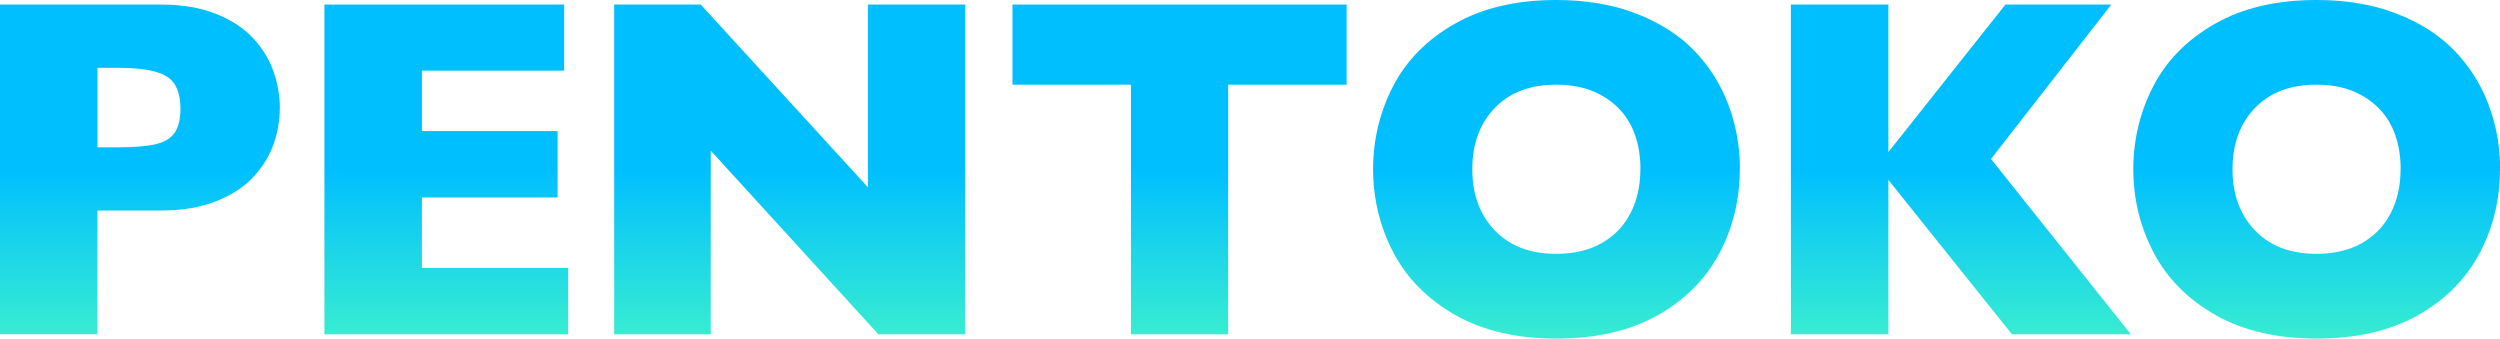 <svg width="1521" height="206" viewBox="0 0 1521 206" fill="none" xmlns="http://www.w3.org/2000/svg">
<g clip-path="url(#clip0_176_312)">
<path d="M170.231 65.852C170.231 73.299 168.976 80.53 166.465 87.63C163.954 94.731 159.928 101.355 154.343 107.459C148.758 113.607 141.225 118.543 131.7 122.353C122.175 126.163 111.005 128.068 98.147 128.068H59.269V203.359H0V2.771H98.191C111.049 2.771 122.219 4.719 131.743 8.572C141.268 12.426 148.801 17.448 154.386 23.639C159.971 29.831 163.997 36.541 166.508 43.772C169.019 51.002 170.275 58.406 170.275 65.939L170.231 65.852ZM109.793 66.156C109.793 56.587 107.022 50.05 101.481 46.543C95.939 43.036 86.025 41.261 71.781 41.261H59.313V89.622H72.084C81.912 89.622 89.488 88.972 94.77 87.717C100.052 86.461 103.905 84.166 106.243 80.789C108.581 77.412 109.793 72.52 109.793 66.156Z" fill="url(#paint0_linear_176_312)"/>
<path d="M345.615 203.402H197.377V2.771H343.234V42.992H256.689V79.75H339.251V120.145H256.689V163.008H345.658V203.402H345.615Z" fill="url(#paint1_linear_176_312)"/>
<path d="M587.195 203.402H534.42L432.419 91.656V203.402H373.669V2.771H426.315L528.055 113.954V2.771H587.195V203.402Z" fill="url(#paint2_linear_176_312)"/>
<path d="M819.293 51.522H747.209V203.402H688.069V51.522H615.985V2.771H819.293V51.565V51.522Z" fill="url(#paint3_linear_176_312)"/>
<path d="M1058.49 102.913C1058.49 121.617 1054.25 138.849 1045.81 154.608C1037.32 170.325 1024.72 182.837 1008.01 192.102C991.256 201.367 970.865 206 946.88 206C922.895 206 901.984 201.194 885.186 191.539C868.345 181.884 855.833 169.199 847.651 153.483C839.468 137.766 835.398 120.924 835.398 102.957C835.398 84.989 839.468 68.061 847.607 52.344C855.747 36.671 868.258 24.029 885.143 14.417C902.028 4.806 922.636 0 946.923 0C965.064 0 981.255 2.771 995.499 8.269C1009.74 13.768 1021.43 21.215 1030.61 30.653C1039.79 40.048 1046.72 51.002 1051.48 63.514C1056.2 76.027 1058.58 89.145 1058.58 102.957L1058.49 102.913ZM998.053 102.913C998.053 95.38 996.971 88.496 994.806 82.261C992.642 76.027 989.351 70.615 984.935 66.069C980.519 61.523 975.151 57.929 968.83 55.375C962.509 52.821 955.149 51.522 946.837 51.522C930.948 51.522 918.479 56.241 909.388 65.723C900.296 75.161 895.75 87.587 895.75 102.913C895.75 118.24 900.296 130.666 909.431 140.191C918.566 149.716 931.035 154.435 946.794 154.435C957.66 154.435 966.925 152.227 974.588 147.854C982.251 143.481 988.053 137.377 992.036 129.627C996.019 121.877 998.01 112.958 998.01 102.913H998.053Z" fill="url(#paint4_linear_176_312)"/>
<path d="M1296.43 203.402H1224.09L1148.89 109.451V203.402H1089.58V2.771H1148.89V92.522L1220.11 2.771H1284.53L1211.32 96.722L1296.43 203.402Z" fill="url(#paint5_linear_176_312)"/>
<path d="M1521 102.913C1521 121.617 1516.76 138.849 1508.31 154.608C1499.83 170.325 1487.23 182.837 1470.52 192.102C1453.76 201.367 1433.42 206 1409.39 206C1385.36 206 1364.49 201.194 1347.69 191.539C1330.85 181.884 1318.34 169.199 1310.16 153.483C1301.98 137.766 1297.91 120.924 1297.91 102.957C1297.91 84.989 1301.98 68.061 1310.12 52.344C1318.25 36.671 1330.77 24.029 1347.65 14.417C1364.54 4.806 1385.14 0 1409.43 0C1427.57 0 1443.76 2.771 1458.01 8.269C1472.25 13.768 1483.94 21.215 1493.12 30.653C1502.3 40.092 1509.22 51.002 1513.99 63.514C1518.71 76.027 1521.09 89.145 1521.09 102.957L1521 102.913ZM1460.56 102.913C1460.56 95.38 1459.48 88.496 1457.31 82.261C1455.15 76.027 1451.86 70.615 1447.44 66.069C1443.03 61.523 1437.66 57.929 1431.34 55.375C1425.02 52.821 1417.66 51.522 1409.35 51.522C1393.46 51.522 1380.99 56.241 1371.9 65.723C1362.8 75.161 1358.26 87.587 1358.26 102.913C1358.26 118.24 1362.8 130.666 1371.94 140.191C1381.07 149.716 1393.54 154.435 1409.3 154.435C1420.17 154.435 1429.43 152.227 1437.1 147.854C1444.76 143.481 1450.56 137.377 1454.54 129.627C1458.53 121.877 1460.52 112.958 1460.52 102.913H1460.56Z" fill="url(#paint6_linear_176_312)"/>
</g>
<defs>
<linearGradient id="paint0_linear_176_312" x1="30" y1="3" x2="30" y2="203" gradientUnits="userSpaceOnUse">
<stop offset="0.5" stop-color="#00BFFF"/>
<stop offset="1" stop-color="#37ECD1"/>
</linearGradient>
<linearGradient id="paint1_linear_176_312" x1="253" y1="3" x2="253" y2="203" gradientUnits="userSpaceOnUse">
<stop offset="0.5" stop-color="#00BFFF"/>
<stop offset="1" stop-color="#37ECD1"/>
</linearGradient>
<linearGradient id="paint2_linear_176_312" x1="402" y1="3" x2="402" y2="203" gradientUnits="userSpaceOnUse">
<stop offset="0.5" stop-color="#00BFFF"/>
<stop offset="1" stop-color="#37ECD1"/>
</linearGradient>
<linearGradient id="paint3_linear_176_312" x1="678.5" y1="3" x2="678.5" y2="203" gradientUnits="userSpaceOnUse">
<stop offset="0.5" stop-color="#00BFFF"/>
<stop offset="1" stop-color="#37ECD1"/>
</linearGradient>
<linearGradient id="paint4_linear_176_312" x1="947" y1="6.07049e-07" x2="947" y2="206" gradientUnits="userSpaceOnUse">
<stop offset="0.5" stop-color="#00BFFF"/>
<stop offset="1" stop-color="#37ECD1"/>
</linearGradient>
<linearGradient id="paint5_linear_176_312" x1="1128" y1="3" x2="1128" y2="203" gradientUnits="userSpaceOnUse">
<stop offset="0.5" stop-color="#00BFFF"/>
<stop offset="1" stop-color="#37ECD1"/>
</linearGradient>
<linearGradient id="paint6_linear_176_312" x1="1409" y1="-2.58242e-06" x2="1409" y2="206" gradientUnits="userSpaceOnUse">
<stop offset="0.5" stop-color="#00BFFF"/>
<stop offset="1" stop-color="#37ECD1"/>
</linearGradient>
<clipPath id="clip0_176_312">
<rect width="1521" height="206" fill="white"/>
</clipPath>
</defs>
</svg>
